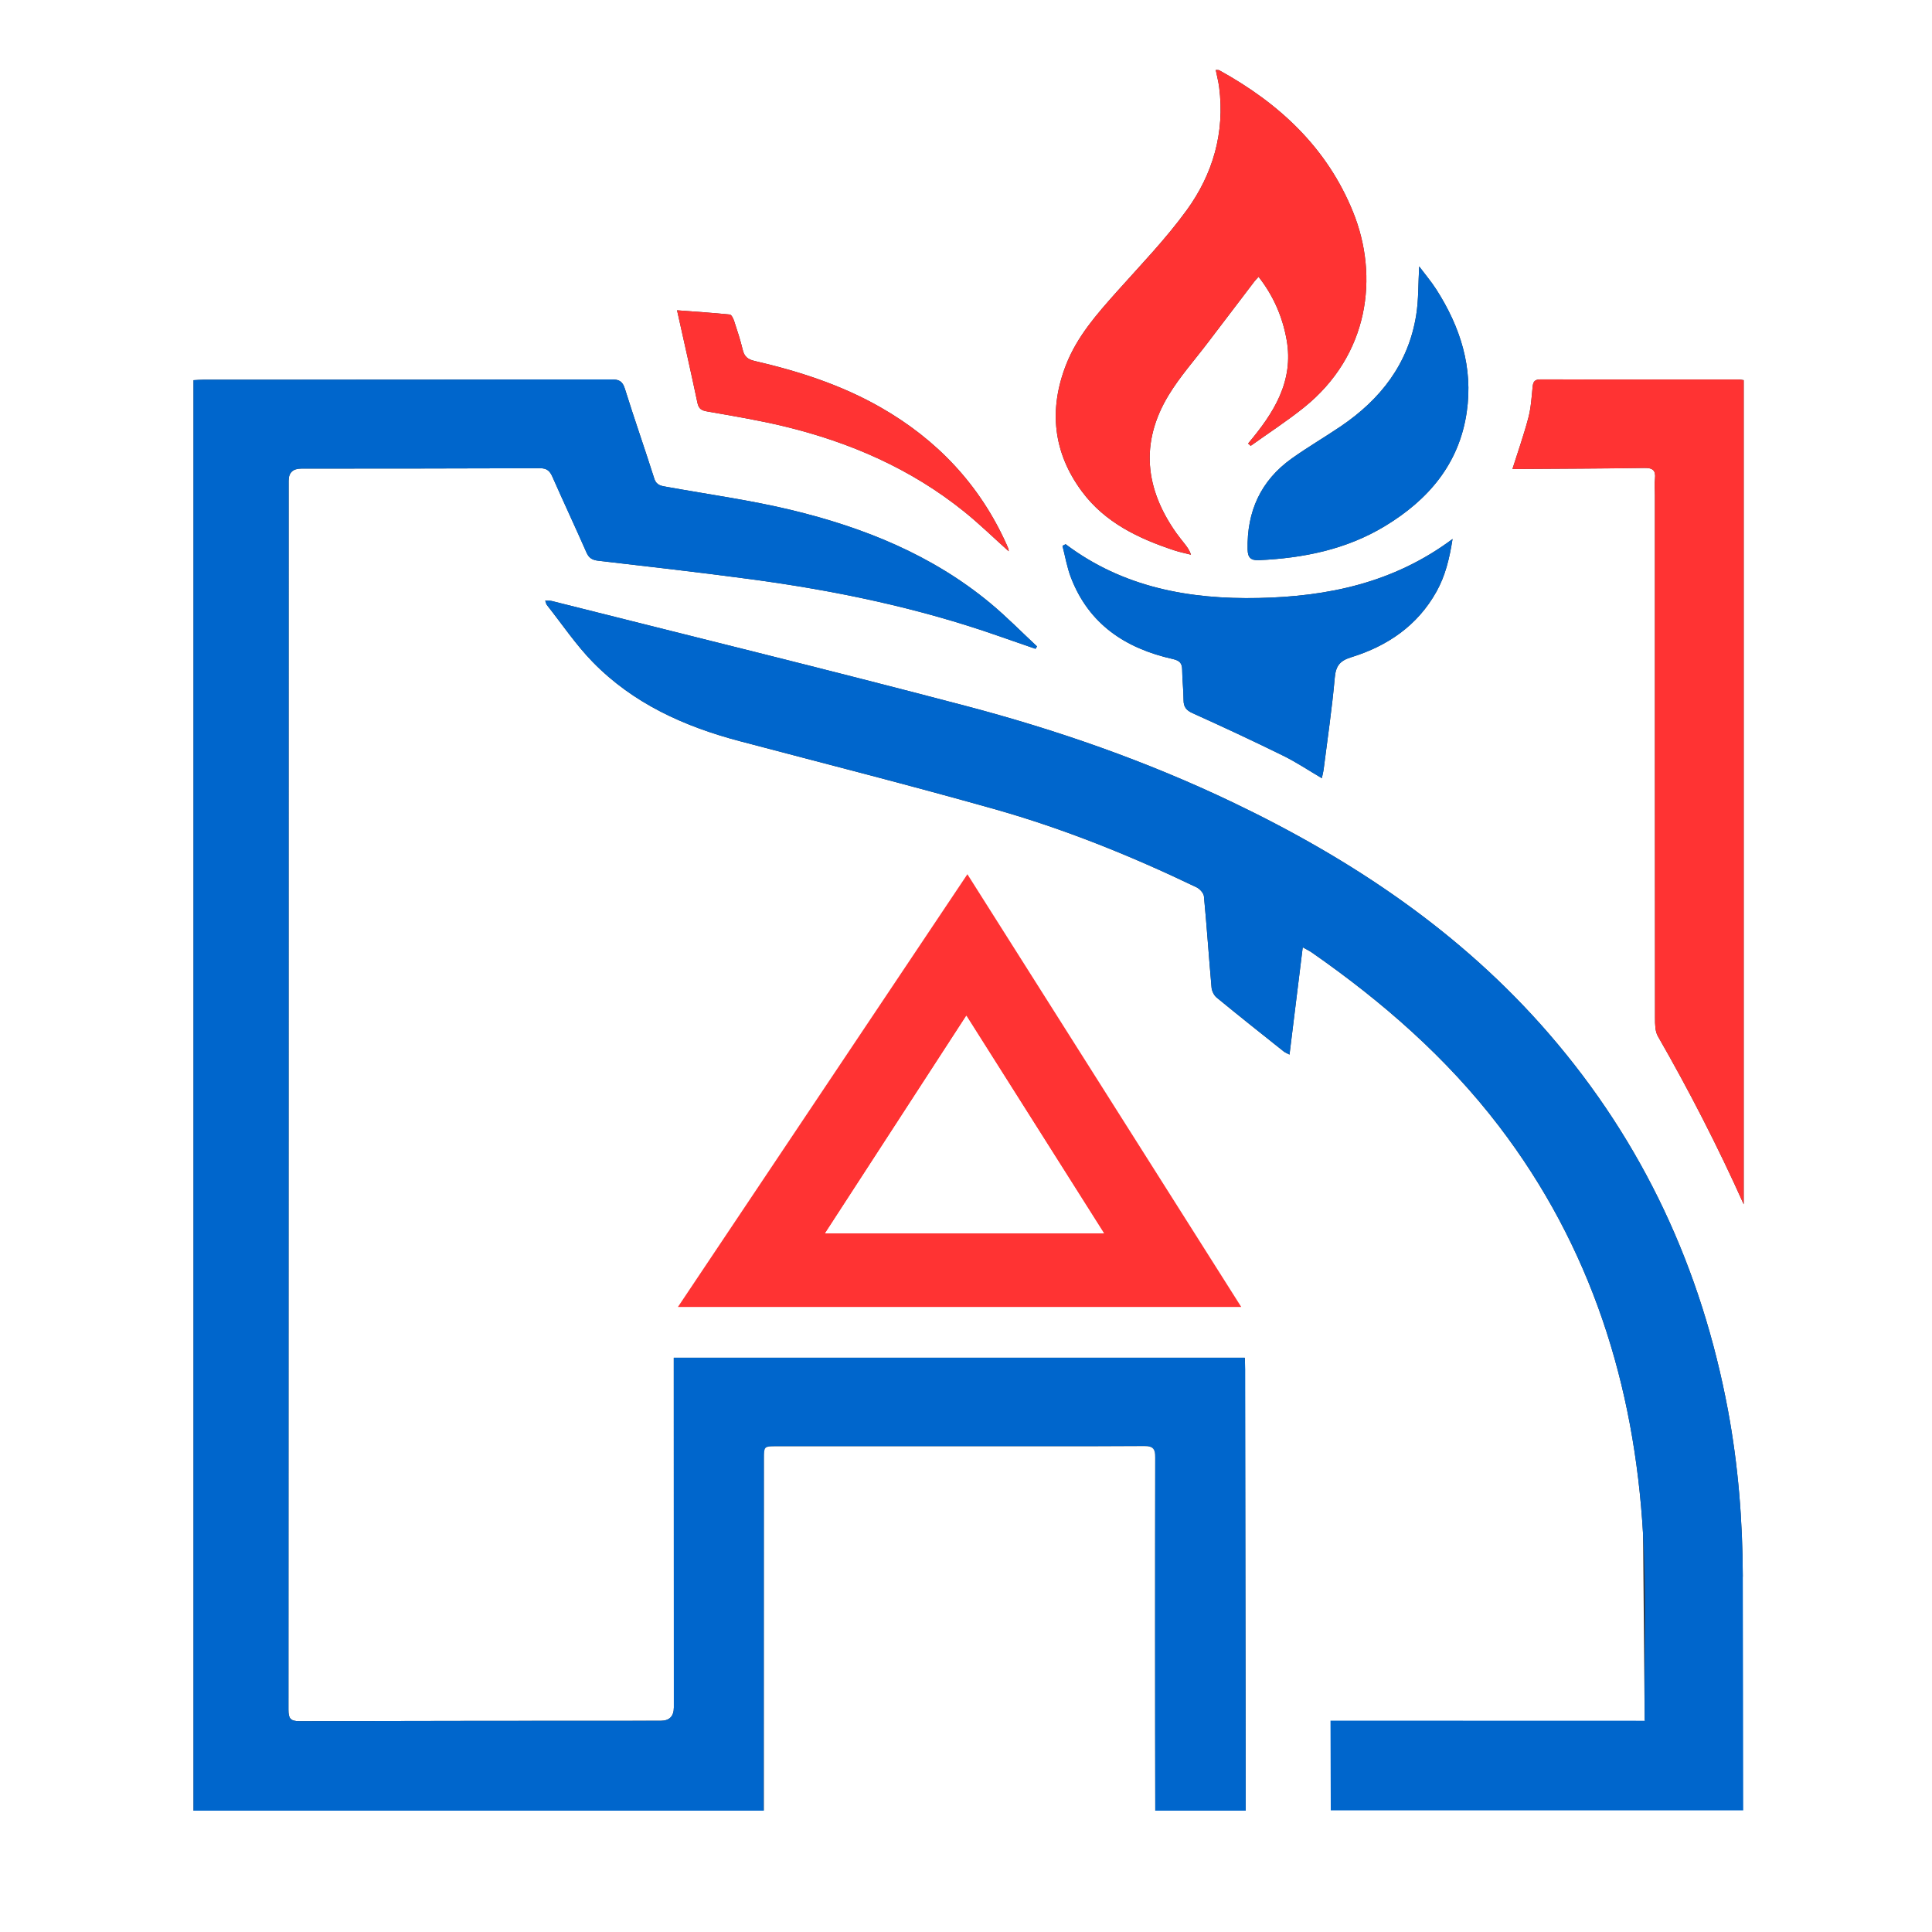 <?xml version="1.0" encoding="UTF-8"?> <svg xmlns="http://www.w3.org/2000/svg" id="_Слой_1" data-name="Слой 1" viewBox="0 0 1024 1024"><rect x="0" y="0" width="1024" height="1024" fill="#333333" stroke="none"/><defs><style> .cls-1 { fill: #06c; } .cls-1, .cls-2, .cls-3 { stroke-width: 0px; } .cls-2 { fill: #fff; } .cls-3 { fill: #f33; } </style></defs><path class="cls-2" d="M0,0c341.33,0,682.67,0,1024,0,0,341.33,0,682.67,0,1024-341.33,0-682.67,0-1024,0C0,682.67,0,341.33,0,0ZM871.72,912.03,923.71,835.58c-.09-29.55-2.41-58.88-7.83-87.98-13.97-75-44.88-141.88-94.95-199.72-46.56-53.78-104.19-92.33-167.81-122.74-45.4-21.7-92.75-38.22-141.28-51-72.95-19.21-146.23-37.14-219.37-55.59-1-.25-2.09-.12-3.51-.19.41,1.09.5,1.8.88,2.28,8.04,10.16,15.33,21.04,24.33,30.27,21.44,21.97,48.49,34.14,77.79,41.89,45.08,11.91,90.28,23.39,135.14,36.06,36.92,10.43,72.47,24.81,107.07,41.43,1.73.83,3.77,3.07,3.94,4.81,1.53,16.08,2.6,32.21,4.03,48.3.17,1.88,1.29,4.17,2.72,5.35,11.71,9.63,23.6,19.04,35.46,28.49.82.65,1.86,1.03,3.14,1.72,2.35-19.07,4.64-37.62,7.01-56.86,2.22,1.25,3.57,1.87,4.77,2.71,37.41,26.06,71.5,55.78,99.28,92.13,48.74,63.79,71.8,136.97,76.34,216.27M660.26,959.69c-.02-59.66-.39-178.37-.42-238.03,0-2.09,0,0-.09-2.03h-302.62c0,2.21,0-1.81,0,0,.01,59.83.03,125.49.04,185.32q0,7.1-6.99,7.1c-63.83.03-127.66.02-191.48.21-4.76.01-5.8-1.52-5.8-5.99.1-217.15.09-434.3.1-651.45q0-6.44,6.71-6.46c42.16-.03,84.32-.01,126.49-.19,3.68-.02,5.23,1.43,6.6,4.53,5.92,13.41,12.14,26.68,18.04,40.1,1.32,3.01,3.09,4.03,6.32,4.41,26.8,3.09,53.61,6.17,80.36,9.74,44.83,5.99,88.97,15.14,131.76,30.15,6.51,2.28,13.04,4.53,19.56,6.79l.79-1.3c-8.23-7.66-16.12-15.73-24.76-22.9-30.83-25.57-67.07-40.12-105.45-49.38-21.65-5.22-43.83-8.26-65.78-12.22-2.97-.54-5.66-.69-6.86-4.47-5.04-15.87-10.58-31.58-15.53-47.47-1.23-3.94-2.91-5.04-6.91-5.03-72.16.14-144.32.11-216.48.14-1.77,0-3.54.17-5.28.25v758.19M924.2,638.33V201.48c-1.18-.16-1.97-.37-2.77-.37-34.99,0-69.99.06-104.98-.02-3.16,0-3.88,1.31-4.14,4.09-.52,5.46-.87,11.02-2.26,16.29-2.35,8.93-5.44,17.67-8.41,27.07,1.88,0,3.66.01,5.44,0,21.5-.15,42.99-.19,64.49-.53,4.4-.07,6.1,1.25,5.62,5.67-.3,2.8-.05,5.66-.05,8.49,0,92.48-.02,184.97.06,277.45,0,3.23,0,6.97,1.52,9.61,16.59,28.92,31.81,58.51,45.49,89.08ZM661.52,235.07c.46.41.91.82,1.37,1.23,9.4-6.72,19.13-13.03,28.13-20.24,34.59-27.71,39.98-69.5,26.13-103.7-13.85-34.22-39.24-57.65-70.9-75.1-.46-.25-1.14-.11-1.88-.17.67,3.33,1.44,6.22,1.81,9.17,3.08,24.02-3.32,46-17.2,65.13-11.1,15.29-24.39,29.03-37.01,43.18-10.58,11.86-21.09,23.77-26.94,38.77-9.29,23.8-6.88,46.55,8.42,67.17,12.22,16.48,29.99,24.93,48.94,31.19,2.88.95,5.89,1.54,8.84,2.3-.84-2.58-2.16-4.25-3.47-5.92-1.43-1.84-2.92-3.64-4.27-5.54-16.62-23.45-19.28-47.97-4.17-72.98,5.99-9.9,13.83-18.69,20.86-27.96,8.23-10.86,16.49-21.69,24.75-32.52.56-.73,1.23-1.37,2.14-2.37,7.93,10.15,12.67,21.2,14.85,33.31,3.98,22.14-6.93,39.08-20.41,55.05ZM564.78,288.44c-.55.29-1.09.58-1.64.87,1.45,5.55,2.39,11.3,4.42,16.63,9.5,24.92,29.01,37.73,54.02,43.34,3.7.83,4.98,2.21,5.01,5.81.04,5.33.71,10.65.73,15.97.01,3.67,1.43,5.43,4.86,6.97,16.08,7.25,32.08,14.71,47.91,22.5,6.98,3.43,13.49,7.8,20.51,11.92.36-1.73.76-3.13.95-4.57,2.05-16.19,4.46-32.35,5.9-48.6.56-6.29,2.61-9.04,8.73-10.93,19.22-5.95,35.11-16.73,45.18-34.77,4.64-8.31,6.87-17.34,8.53-27.91-31.25,23.32-66.17,30.49-102.69,31.27-36.82.79-71.96-5.59-102.4-28.51ZM752.19,141.19c-.51,9.08-.27,17.59-1.59,25.85-4.12,25.8-18.9,44.66-40.07,58.99-8.55,5.79-17.5,10.99-25.9,16.99-16.47,11.75-23.82,28.12-23.37,48.22.09,4.17,1.56,5.86,5.97,5.66,23.64-1.07,46.39-5.68,66.82-18.05,22.91-13.87,39.32-32.86,43.34-60.39,3.47-23.78-3.41-45.16-16.07-64.98-2.72-4.26-6.03-8.14-9.14-12.29ZM534.62,292.18c-.07-.69-.03-1.04-.14-1.32-.29-.78-.63-1.54-.98-2.3-14.21-31.63-36.84-55.56-66.8-72.67-20.87-11.92-43.5-19.21-66.78-24.58-3.59-.83-5.41-2.33-6.26-5.91-1.23-5.17-2.91-10.25-4.57-15.31-.42-1.29-1.39-3.3-2.28-3.39-9.01-.91-18.06-1.5-27.96-2.24,3.76,16.92,7.43,32.96,10.81,49.06.69,3.27,2.22,4.04,5.26,4.57,13.6,2.39,27.25,4.65,40.66,7.88,34.88,8.42,67.24,22.48,95.39,45.15,8.14,6.55,15.64,13.89,23.65,21.05Z"></path><path class="cls-1" d="M705.19,911.98l166.53.05v-6.87c-.18-30.66.9-61.39-.85-91.96-4.54-79.3-27.6-152.47-76.34-216.27-27.77-36.35-61.87-66.07-99.28-92.13-1.2-.83-2.55-1.45-4.77-2.71-2.37,19.24-4.66,37.79-7.01,56.86-1.28-.69-2.32-1.06-3.14-1.72-11.86-9.45-23.75-18.86-35.46-28.49-1.44-1.18-2.56-3.47-2.72-5.35-1.43-16.09-2.5-32.22-4.03-48.3-.17-1.75-2.21-3.98-3.94-4.81-34.6-16.62-70.14-31-107.07-41.43-44.86-12.67-90.07-24.14-135.14-36.06-29.3-7.75-56.36-19.92-77.79-41.89-9-9.22-16.29-20.11-24.33-30.27-.38-.48-.47-1.19-.88-2.28,1.42.06,2.51-.07,3.51.19,73.15,18.45,146.43,36.38,219.37,55.59,48.53,12.78,95.88,29.3,141.28,51,63.63,30.41,121.26,68.97,167.81,122.74,50.07,57.84,80.97,124.72,94.95,199.72,5.42,29.09,7.74,58.43,7.83,87.98.12,39.5.15,84.47.22,123.97h-218.61M102.56,959.69V201.5c1.74-.09,3.51-.25,5.28-.25,72.16-.03,144.32,0,216.48-.14,4.01,0,5.69,1.09,6.91,5.03,4.95,15.89,10.49,31.6,15.53,47.47,1.2,3.79,3.89,3.94,6.86,4.47,21.95,3.97,44.13,7,65.78,12.22,38.38,9.25,74.62,23.81,105.45,49.38,8.66,7.18,16.57,15.28,24.82,22.96-.29.41-.58.83-.87,1.24-6.52-2.26-13.04-4.5-19.55-6.78-42.79-15.01-86.93-24.15-131.76-30.15-26.74-3.58-53.55-6.65-80.36-9.74-3.23-.37-5-1.4-6.32-4.41-5.9-13.41-12.13-26.69-18.04-40.1-1.37-3.1-2.92-4.54-6.6-4.53-42.16.17-84.32.15-126.49.19q-6.71,0-6.71,6.46c0,217.15,0,434.3-.1,651.45,0,4.47,1.04,6.01,5.8,5.99,63.83-.19,127.66-.18,191.48-.21q6.98,0,6.99-7.1c-.01-59.83-.03-119.66-.04-179.49,0-1.81,0-3.62,0-5.84h302.62c.09,2.03.26,4.13.27,6.22.03,59.66.23,174.18.25,233.84M612.29,959.69c-.18-44.64-.18-142.64-.03-187.27.01-4.49-1.11-5.97-5.81-5.95-32.48.2-64.96.1-97.44.1v.02c-32.48,0-64.96,0-97.44,0-6.6,0-6.62-.02-6.62,6.49,0,44.31-.02,141.91-.18,186.22"></path><path class="cls-3" d="M924.2,638.33c-13.67-30.58-28.9-60.17-45.49-89.08-1.51-2.64-1.52-6.38-1.52-9.61-.07-92.48-.06-184.97-.06-277.45,0-2.83-.25-5.69.05-8.49.48-4.42-1.22-5.74-5.62-5.67-21.49.34-42.99.38-64.49.53-1.78.01-3.56,0-5.44,0,2.97-9.41,6.06-18.14,8.41-27.07,1.39-5.27,1.74-10.83,2.26-16.29.26-2.78.99-4.1,4.14-4.09,34.99.08,69.99.02,104.98.02.79,0,1.59.21,2.77.37v436.84Z"></path><path class="cls-3" d="M661.52,235.07c13.48-15.97,24.39-32.91,20.41-55.05-2.18-12.11-6.93-23.16-14.85-33.31-.91,1-1.58,1.64-2.14,2.37-8.26,10.83-16.52,21.67-24.75,32.52-7.03,9.27-14.88,18.05-20.86,27.96-15.11,25.01-12.45,49.52,4.17,72.98,1.35,1.9,2.84,3.7,4.27,5.54,1.31,1.68,2.63,3.34,3.47,5.92-2.95-.76-5.95-1.35-8.84-2.3-18.95-6.26-36.72-14.71-48.94-31.19-15.3-20.62-17.7-43.38-8.42-67.17,5.85-15,16.37-26.91,26.94-38.77,12.62-14.15,25.91-27.88,37.01-43.18,13.88-19.13,20.28-41.11,17.2-65.13-.38-2.95-1.15-5.85-1.81-9.17.74.06,1.42-.08,1.88.17,31.66,17.45,57.05,40.88,70.9,75.1,13.85,34.21,8.45,76-26.13,103.7-9,7.21-18.74,13.52-28.13,20.24-.46-.41-.91-.82-1.37-1.23Z"></path><path class="cls-1" d="M564.78,288.44c30.45,22.91,65.59,29.3,102.4,28.51,36.53-.78,71.44-7.95,102.69-31.27-1.65,10.58-3.89,19.61-8.53,27.91-10.07,18.04-25.96,28.82-45.18,34.77-6.11,1.89-8.17,4.64-8.73,10.93-1.44,16.25-3.84,32.41-5.9,48.6-.18,1.44-.58,2.84-.95,4.57-7.02-4.12-13.53-8.49-20.51-11.92-15.83-7.78-31.83-15.25-47.91-22.5-3.43-1.55-4.84-3.31-4.86-6.97-.02-5.32-.69-10.65-.73-15.97-.03-3.61-1.3-4.98-5.01-5.81-25.01-5.61-44.51-18.42-54.02-43.34-2.03-5.33-2.98-11.07-4.42-16.63.55-.29,1.09-.58,1.64-.87Z"></path><path class="cls-1" d="M752.19,141.19c3.11,4.15,6.42,8.03,9.14,12.29,12.67,19.82,19.55,41.2,16.07,64.98-4.02,27.53-20.43,46.52-43.34,60.39-20.44,12.37-43.19,16.98-66.82,18.05-4.42.2-5.88-1.5-5.97-5.66-.46-20.1,6.9-36.47,23.37-48.22,8.4-5.99,17.35-11.2,25.9-16.99,21.17-14.32,35.95-33.19,40.07-58.99,1.32-8.26,1.08-16.77,1.59-25.85Z"></path><path class="cls-3" d="M534.62,292.18c-8.01-7.16-15.51-14.5-23.65-21.05-28.15-22.66-60.51-36.72-95.39-45.15-13.41-3.24-27.06-5.49-40.66-7.88-3.04-.54-4.57-1.31-5.26-4.57-3.38-16.1-7.05-32.14-10.81-49.06,9.9.74,18.95,1.33,27.96,2.24.88.09,1.85,2.1,2.28,3.39,1.66,5.06,3.34,10.13,4.57,15.31.85,3.58,2.68,5.08,6.26,5.91,23.28,5.38,45.92,12.66,66.78,24.58,29.96,17.11,52.59,41.04,66.8,72.67.34.76.68,1.52.98,2.3.11.29.07.63.14,1.32Z"></path><path class="cls-2" d="M611.87,959.69h.42c-.18-44.64-.18-142.63-.03-187.27.01-4.49-1.11-5.97-5.81-5.95-32.48.2-64.96.1-97.44.1v.02c-32.48,0-64.96,0-97.44,0-6.6,0-6.62-.02-6.62,6.49l-.08,200.51"></path><g><path class="cls-3" d="M657.89,692.72h-298.58c51.22-76.57,101.97-152.44,153.43-229.36,48.52,76.68,96.55,152.57,145.15,229.36ZM437.34,653.68h147.78c-24.59-38.87-48.49-76.66-72.93-115.3-25.2,38.82-49.75,76.64-74.85,115.3Z"></path><path class="cls-2" d="M437.34,653.68c25.09-38.66,49.65-76.48,74.85-115.3,24.44,38.64,48.34,76.43,72.93,115.3h-147.78Z"></path></g></svg> 